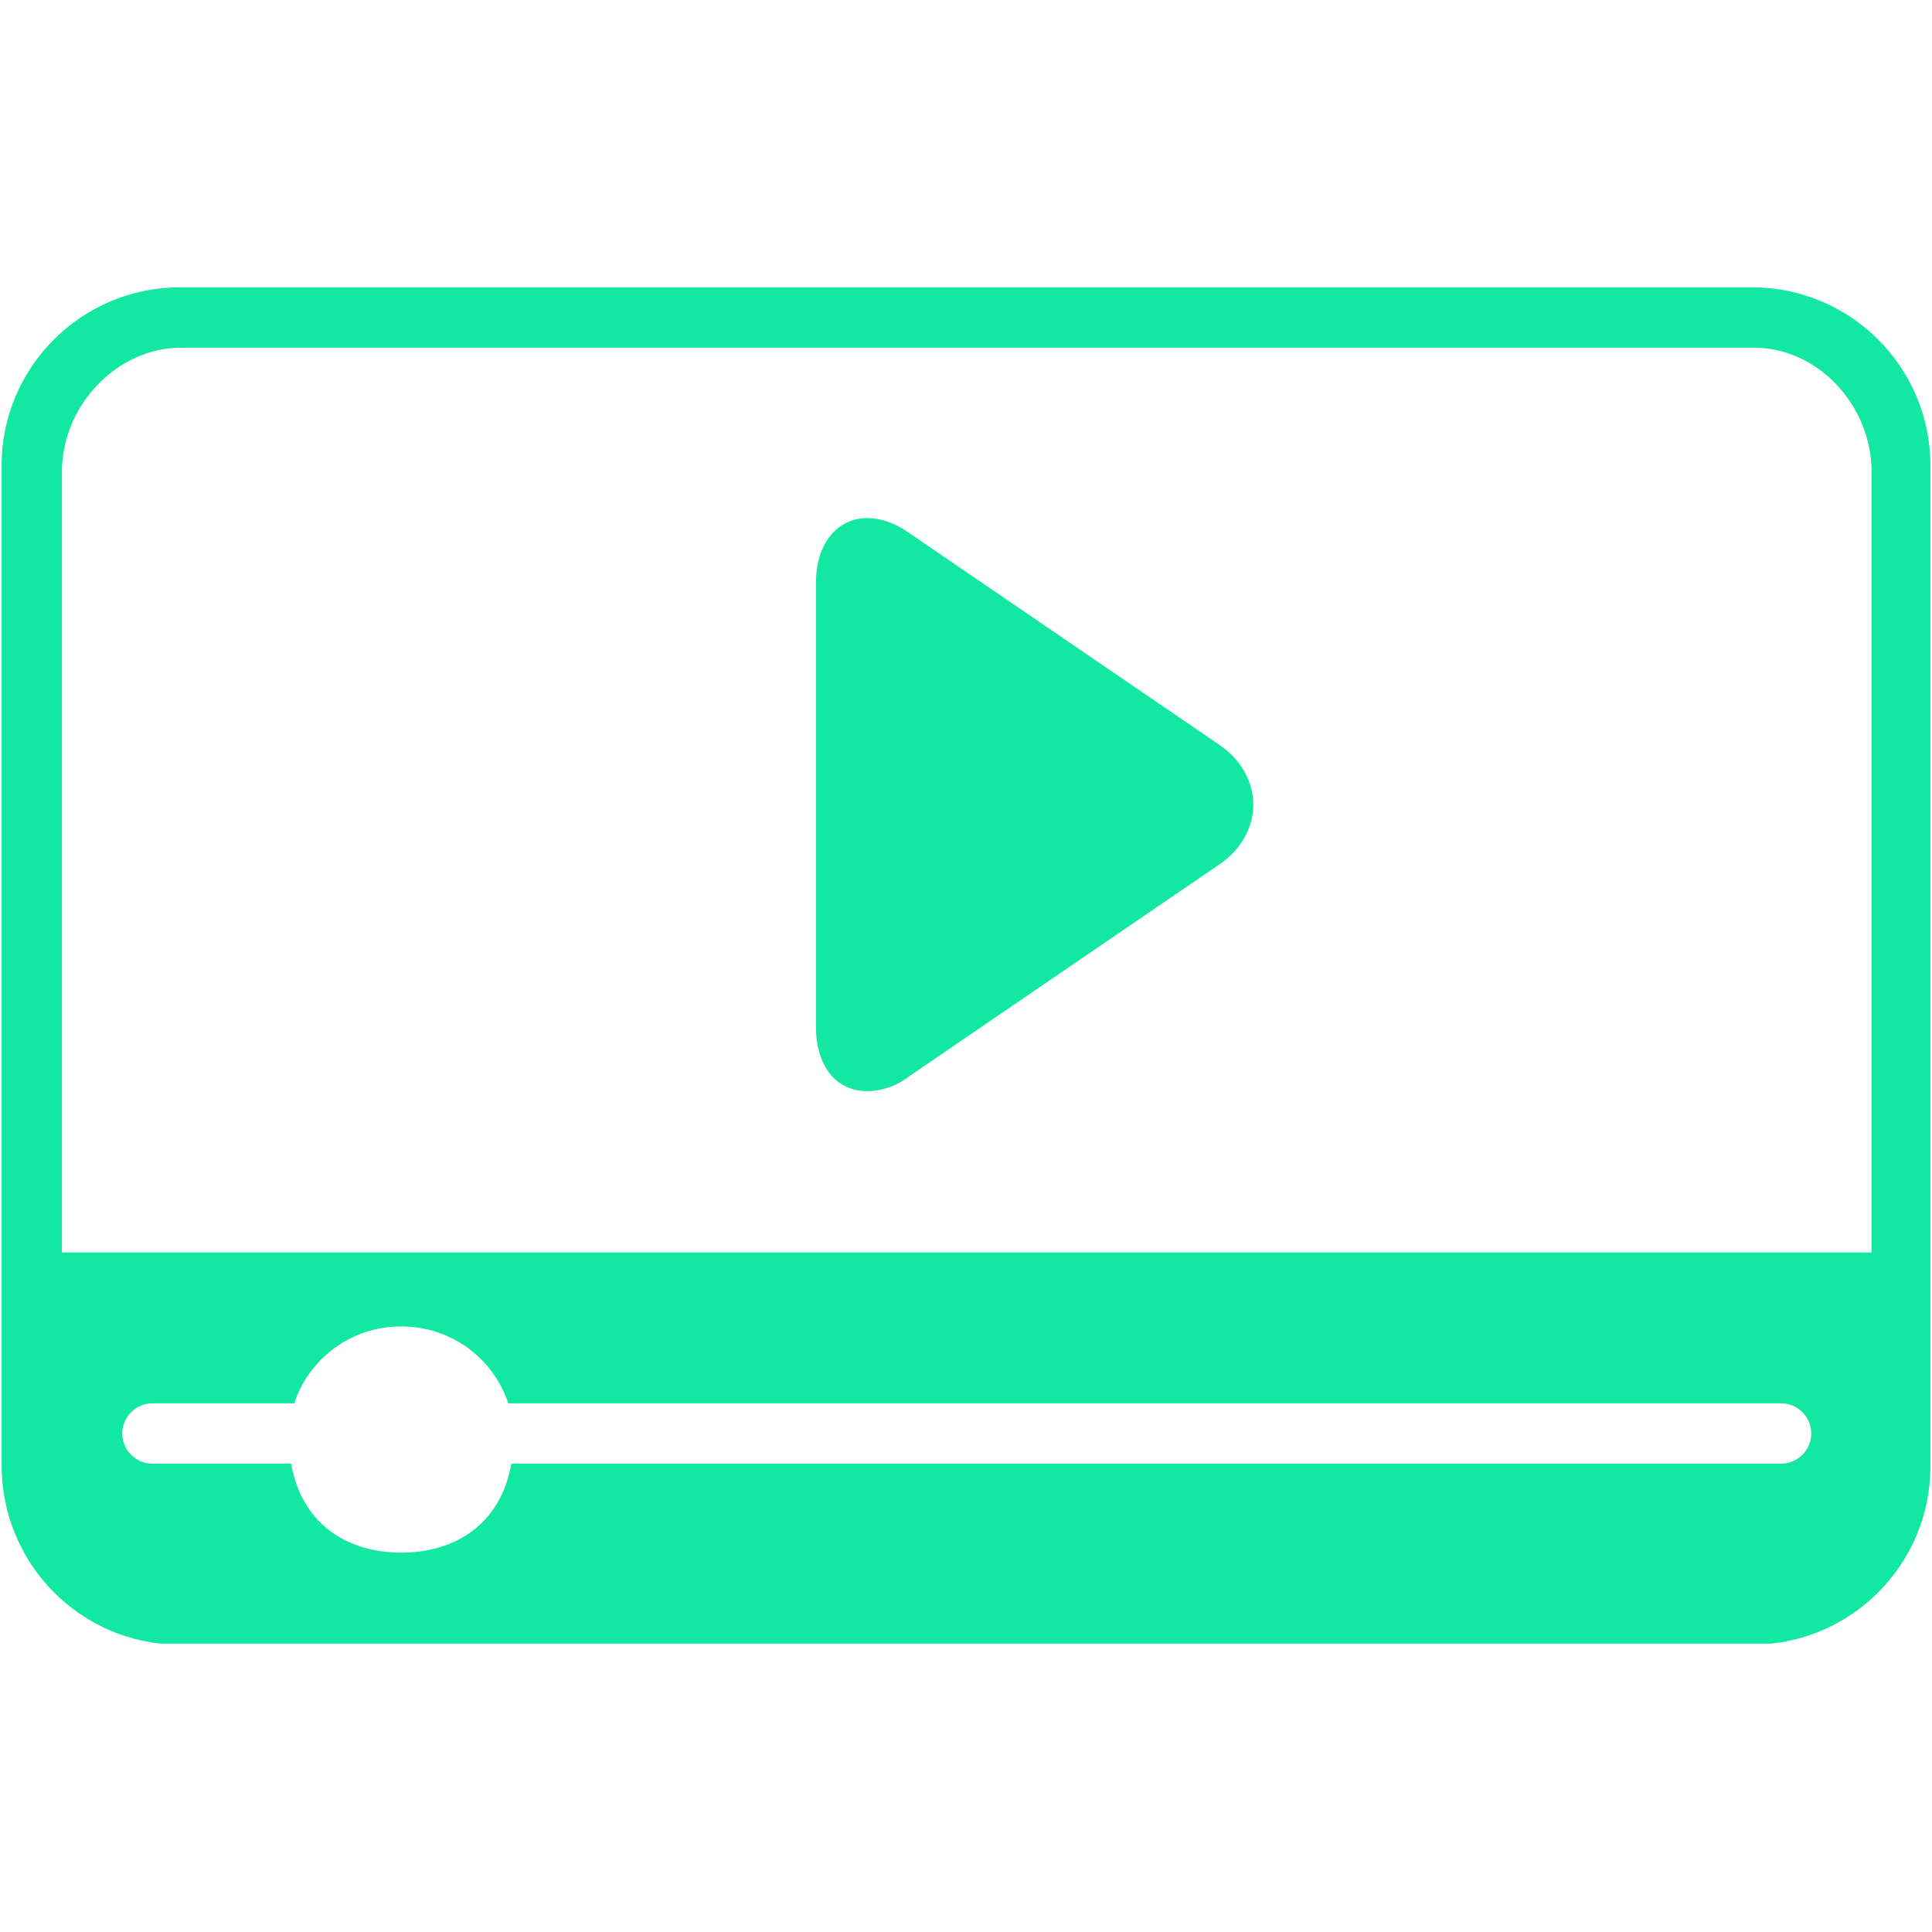 <svg xmlns="http://www.w3.org/2000/svg" xmlns:xlink="http://www.w3.org/1999/xlink" width="500" zoomAndPan="magnify" viewBox="0 0 375 375" height="500" preserveAspectRatio="xMidYMid meet" version="1.0"><defs><clipPath id="c6e280b731"><path d="M 0 55.781 L 375 55.781 L 375 319.031 L 0 319.031 Z M 0 55.781 " clip-rule="nonzero"/></clipPath></defs><path fill="#12e8a2" d="M 236.527 144.473 L 176.523 103.492 C 173.598 101.445 170.961 100.566 168.328 100.566 C 162.473 100.566 158.375 105.543 158.375 113.152 L 158.375 199.207 C 158.375 206.82 162.18 211.793 168.328 211.793 C 170.961 211.793 173.891 210.918 176.523 208.867 L 236.527 167.887 C 240.918 164.961 243.262 160.57 243.262 156.18 C 243.262 151.789 240.918 147.398 236.527 144.473 Z M 236.527 144.473 " fill-opacity="1" fill-rule="nonzero"/><g clip-path="url(#c6e280b731)"><path fill="#12e8a2" d="M 34.852 319.219 L 340.148 319.219 C 359.172 319.219 374.688 303.707 374.688 284.68 L 374.688 90.32 C 374.688 71.293 359.172 55.781 340.148 55.781 L 34.852 55.781 C 15.828 55.781 0.312 71.293 0.312 90.32 L 0.312 284.387 C 0.312 303.707 15.828 319.219 34.852 319.219 Z M 345.707 284.094 L 99.25 284.094 C 97.199 295.801 88.418 301.363 77.879 301.363 C 67.344 301.363 58.562 295.801 56.512 284.094 L 29.582 284.094 C 26.363 284.094 23.73 281.461 23.73 278.238 C 23.73 275.02 26.363 272.387 29.582 272.387 L 57.098 272.387 C 60.027 263.605 68.223 257.457 77.879 257.457 C 87.539 257.457 95.734 263.605 98.664 272.387 L 345.707 272.387 C 348.93 272.387 351.562 275.02 351.562 278.238 C 351.562 281.461 348.93 284.094 345.707 284.094 Z M 12.02 91.492 C 12.02 78.906 22.559 67.488 35.145 67.488 L 340.441 67.488 C 353.027 67.488 363.27 78.906 363.27 91.492 L 363.27 243.113 L 12.02 243.113 Z M 12.02 91.492 " fill-opacity="1" fill-rule="nonzero"/></g></svg>